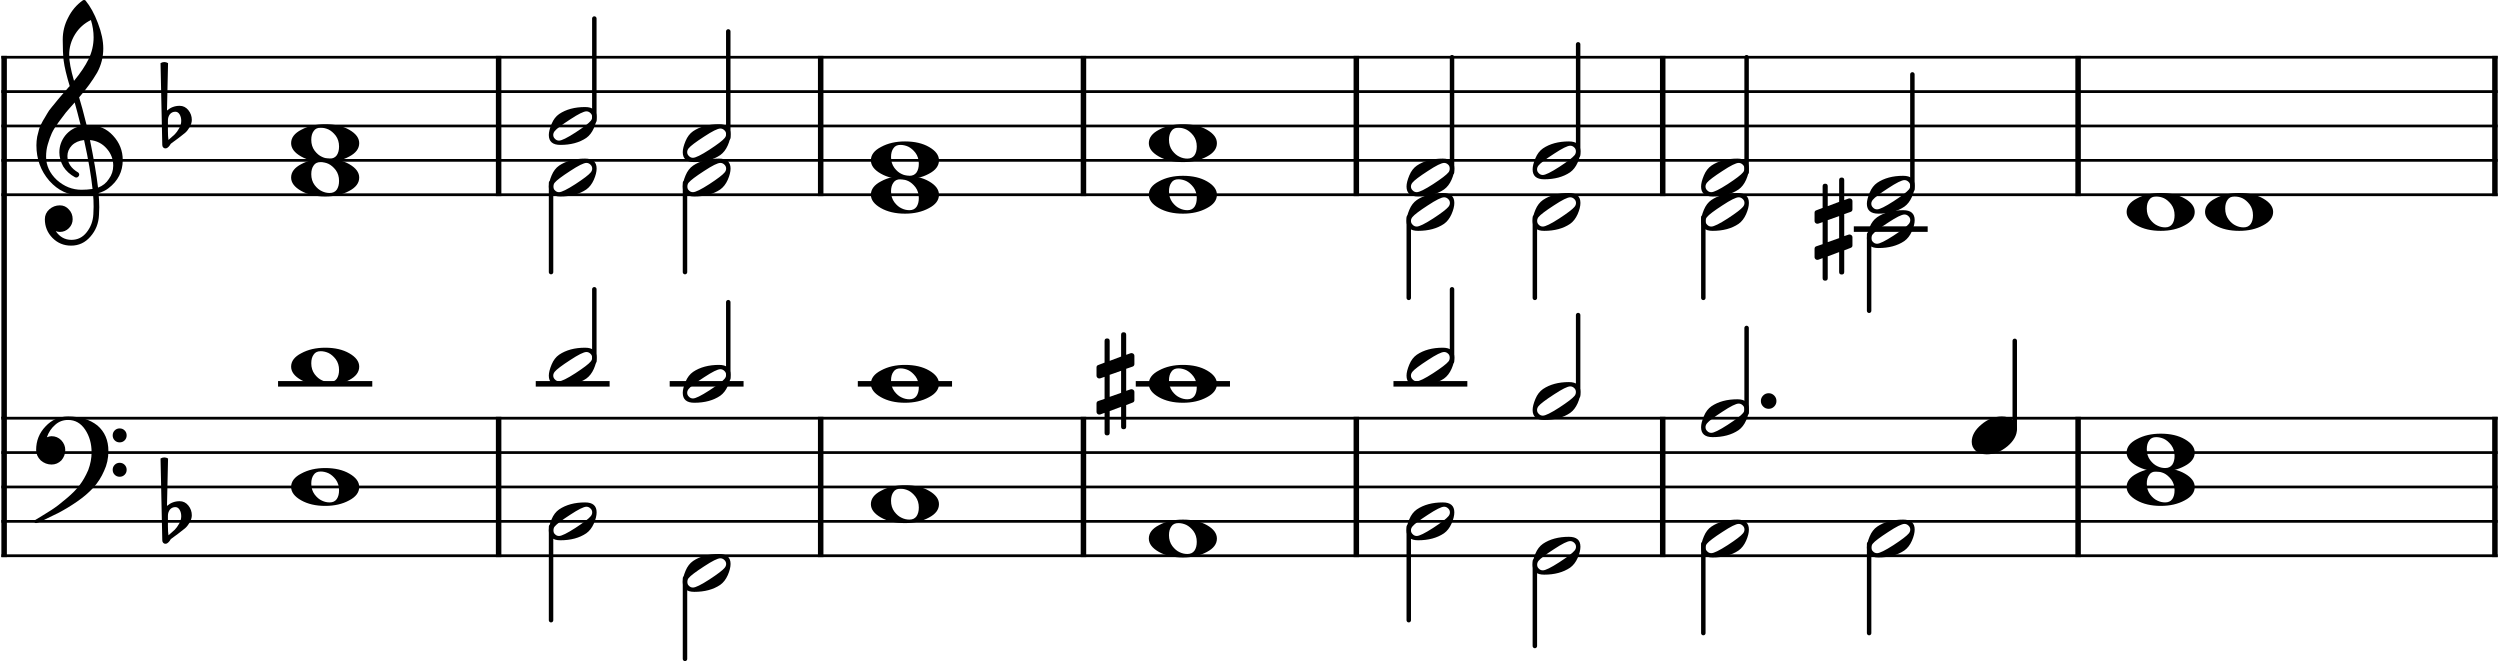 <?xml version="1.0" encoding="UTF-8" standalone="no"?>
<!DOCTYPE svg PUBLIC "-//W3C//DTD SVG 1.1//EN" "http://www.w3.org/Graphics/SVG/1.1/DTD/svg11.dtd">
<svg width="100%" height="100%" viewBox="0 0 1818 481" version="1.1" xmlns="http://www.w3.org/2000/svg" xmlns:xlink="http://www.w3.org/1999/xlink" xml:space="preserve" xmlns:serif="http://www.serif.com/" style="fill-rule:evenodd;clip-rule:evenodd;stroke-linejoin:bevel;">
    <g transform="matrix(1,0,0,1,-140.732,-275.139)">
        <path d="M141.732,316.743L1957.04,316.743" style="fill:none;fill-rule:nonzero;stroke:black;stroke-width:2px;"/>
    </g>
    <g transform="matrix(1,0,0,1,-140.732,-275.139)">
        <path d="M141.732,341.745L1957.04,341.745" style="fill:none;fill-rule:nonzero;stroke:black;stroke-width:2px;"/>
    </g>
    <g transform="matrix(1,0,0,1,-140.732,-275.139)">
        <path d="M141.732,366.746L1957.04,366.746" style="fill:none;fill-rule:nonzero;stroke:black;stroke-width:2px;"/>
    </g>
    <g transform="matrix(1,0,0,1,-140.732,-275.139)">
        <path d="M141.732,391.748L1957.04,391.748" style="fill:none;fill-rule:nonzero;stroke:black;stroke-width:2px;"/>
    </g>
    <g transform="matrix(1,0,0,1,-140.732,-275.139)">
        <path d="M141.732,416.75L1957.04,416.75" style="fill:none;fill-rule:nonzero;stroke:black;stroke-width:2px;"/>
    </g>
    <g transform="matrix(1,0,0,1,-140.732,-275.139)">
        <path d="M141.732,579.26L1957.04,579.26" style="fill:none;fill-rule:nonzero;stroke:black;stroke-width:2px;"/>
    </g>
    <g transform="matrix(1,0,0,1,-140.732,-275.139)">
        <path d="M141.732,604.261L1957.04,604.261" style="fill:none;fill-rule:nonzero;stroke:black;stroke-width:2px;"/>
    </g>
    <g transform="matrix(1,0,0,1,-140.732,-275.139)">
        <path d="M141.732,629.263L1957.04,629.263" style="fill:none;fill-rule:nonzero;stroke:black;stroke-width:2px;"/>
    </g>
    <g transform="matrix(1,0,0,1,-140.732,-275.139)">
        <path d="M141.732,654.265L1957.04,654.265" style="fill:none;fill-rule:nonzero;stroke:black;stroke-width:2px;"/>
    </g>
    <g transform="matrix(1,0,0,1,-140.732,-275.139)">
        <path d="M141.732,679.266L1957.04,679.266" style="fill:none;fill-rule:nonzero;stroke:black;stroke-width:2px;"/>
    </g>
    <g transform="matrix(1,0,0,1,-140.732,-275.139)">
        <path d="M143.732,578.26L143.732,680.266" style="fill:none;fill-rule:nonzero;stroke:black;stroke-width:4px;"/>
    </g>
    <g transform="matrix(1,0,0,1,-140.732,-275.139)">
        <path d="M503.328,578.26L503.328,680.266" style="fill:none;fill-rule:nonzero;stroke:black;stroke-width:4px;"/>
    </g>
    <g transform="matrix(1,0,0,1,-140.732,-275.139)">
        <path d="M737.536,578.26L737.536,680.266" style="fill:none;fill-rule:nonzero;stroke:black;stroke-width:4px;"/>
    </g>
    <g transform="matrix(1,0,0,1,-140.732,-275.139)">
        <path d="M928.617,578.26L928.617,680.266" style="fill:none;fill-rule:nonzero;stroke:black;stroke-width:4px;"/>
    </g>
    <g transform="matrix(1,0,0,1,-140.732,-275.139)">
        <path d="M1127.05,578.26L1127.05,680.266" style="fill:none;fill-rule:nonzero;stroke:black;stroke-width:4px;"/>
    </g>
    <g transform="matrix(1,0,0,1,-140.732,-275.139)">
        <path d="M1349.86,578.26L1349.86,680.266" style="fill:none;fill-rule:nonzero;stroke:black;stroke-width:4px;"/>
    </g>
    <g transform="matrix(1,0,0,1,-140.732,-275.139)">
        <path d="M1651.92,578.26L1651.92,680.266" style="fill:none;fill-rule:nonzero;stroke:black;stroke-width:4px;"/>
    </g>
    <g transform="matrix(1,0,0,1,-140.732,-275.139)">
        <path d="M1955.04,578.26L1955.04,680.266" style="fill:none;fill-rule:nonzero;stroke:black;stroke-width:4px;"/>
    </g>
    <g transform="matrix(1,0,0,1,-140.732,-275.139)">
        <path d="M143.732,315.743L143.732,579.26" style="fill:none;fill-rule:nonzero;stroke:black;stroke-width:4px;"/>
    </g>
    <g transform="matrix(1,0,0,1,-140.732,-275.139)">
        <path d="M503.328,315.743L503.328,417.75" style="fill:none;fill-rule:nonzero;stroke:black;stroke-width:4px;"/>
    </g>
    <g transform="matrix(1,0,0,1,-140.732,-275.139)">
        <path d="M737.536,315.743L737.536,417.75" style="fill:none;fill-rule:nonzero;stroke:black;stroke-width:4px;"/>
    </g>
    <g transform="matrix(1,0,0,1,-140.732,-275.139)">
        <path d="M928.617,315.743L928.617,417.75" style="fill:none;fill-rule:nonzero;stroke:black;stroke-width:4px;"/>
    </g>
    <g transform="matrix(1,0,0,1,-140.732,-275.139)">
        <path d="M1127.05,315.743L1127.05,417.75" style="fill:none;fill-rule:nonzero;stroke:black;stroke-width:4px;"/>
    </g>
    <g transform="matrix(1,0,0,1,-140.732,-275.139)">
        <path d="M1349.86,315.743L1349.86,417.75" style="fill:none;fill-rule:nonzero;stroke:black;stroke-width:4px;"/>
    </g>
    <g transform="matrix(1,0,0,1,-140.732,-275.139)">
        <path d="M1651.92,315.743L1651.92,417.75" style="fill:none;fill-rule:nonzero;stroke:black;stroke-width:4px;"/>
    </g>
    <g transform="matrix(1,0,0,1,-140.732,-275.139)">
        <path d="M1955.04,315.743L1955.04,417.75" style="fill:none;fill-rule:nonzero;stroke:black;stroke-width:4px;"/>
    </g>
    <g transform="matrix(1,0,0,1,-140.732,-275.139)">
        <path d="M959.695,585.415C959.695,586.654 959.078,587.274 957.844,587.274C956.609,587.274 955.992,586.654 955.992,585.415L955.992,570.961L947.695,574.086L947.695,589.899C947.695,591.138 947.075,591.758 945.836,591.758C944.596,591.758 943.976,591.138 943.976,589.899L943.976,575.352L940.851,576.524C940.789,576.586 940.529,576.618 940.07,576.618C939.549,576.618 939.094,576.422 938.703,576.032C938.312,575.641 938.117,575.185 938.117,574.665L938.117,568.618C938.117,567.638 938.539,567.019 939.383,566.758L943.976,565.196L943.976,549.18L940.851,550.258C940.789,550.321 940.529,550.352 940.07,550.352C939.549,550.352 939.094,550.157 938.703,549.766C938.312,549.375 938.117,548.92 938.117,548.399L938.117,542.336C938.117,541.43 938.539,540.847 939.383,540.586L943.976,538.821L943.976,523.102C943.976,521.862 944.596,521.243 945.836,521.243C947.075,521.243 947.695,521.862 947.695,523.102L947.695,537.555L955.992,534.43L955.992,518.618C955.992,517.378 956.609,516.758 957.844,516.758C959.078,516.758 959.695,517.378 959.695,518.618L959.695,533.165L962.93,531.993C962.992,531.93 963.216,531.899 963.601,531.899C964.06,531.899 964.549,532.092 965.07,532.477C965.466,532.873 965.664,533.331 965.664,533.852L965.664,539.899C965.664,540.816 965.206,541.435 964.289,541.758L959.695,543.321L959.695,559.336L962.93,558.258C962.992,558.196 963.216,558.165 963.601,558.165C964.06,558.165 964.549,558.362 965.07,558.758C965.466,559.144 965.664,559.597 965.664,560.118L965.664,566.18C965.664,567.024 965.206,567.607 964.289,567.93L959.695,569.696L959.695,585.415M955.992,544.79L947.695,547.711L947.695,563.727L955.992,560.805L955.992,544.79" style="fill-rule:nonzero;"/>
    </g>
    <g transform="matrix(1,0,0,1,-140.732,-275.139)">
        <path d="M1481.86,472.907C1481.86,474.147 1481.24,474.767 1480.01,474.767C1478.77,474.767 1478.15,474.147 1478.15,472.907L1478.15,458.454L1469.86,461.579L1469.86,477.392C1469.86,478.631 1469.24,479.251 1468,479.251C1466.76,479.251 1466.14,478.631 1466.14,477.392L1466.14,462.845L1463.01,464.017C1462.95,464.079 1462.69,464.111 1462.23,464.111C1461.71,464.111 1461.26,463.915 1460.87,463.525C1460.47,463.134 1460.28,462.678 1460.28,462.157L1460.28,456.111C1460.28,455.131 1460.7,454.512 1461.54,454.251L1466.14,452.689L1466.14,436.673L1463.01,437.751C1462.95,437.814 1462.69,437.845 1462.23,437.845C1461.71,437.845 1461.26,437.65 1460.87,437.259C1460.47,436.868 1460.28,436.413 1460.28,435.892L1460.28,429.829C1460.28,428.923 1460.7,428.34 1461.54,428.079L1466.14,426.314L1466.14,410.595C1466.14,409.355 1466.76,408.736 1468,408.736C1469.24,408.736 1469.86,409.355 1469.86,410.595L1469.86,425.048L1478.15,421.923L1478.15,406.111C1478.15,404.871 1478.77,404.251 1480.01,404.251C1481.24,404.251 1481.86,404.871 1481.86,406.111L1481.86,420.657L1485.09,419.486C1485.15,419.423 1485.38,419.392 1485.76,419.392C1486.22,419.392 1486.71,419.585 1487.23,419.97C1487.63,420.366 1487.83,420.824 1487.83,421.345L1487.83,427.392C1487.83,428.308 1487.37,428.928 1486.45,429.251L1481.86,430.814L1481.86,446.829L1485.09,445.751C1485.15,445.689 1485.38,445.657 1485.76,445.657C1486.22,445.657 1486.71,445.855 1487.23,446.251C1487.63,446.637 1487.83,447.09 1487.83,447.611L1487.83,453.673C1487.83,454.517 1487.37,455.1 1486.45,455.423L1481.86,457.189L1481.86,472.907M1478.15,432.282L1469.86,435.204L1469.86,451.22L1478.15,448.298L1478.15,432.282" style="fill-rule:nonzero;"/>
    </g>
    <g transform="matrix(1,0,0,1,-140.732,-275.139)">
        <path d="M344.933,554.258L409.452,554.258" style="fill:none;fill-rule:nonzero;stroke:black;stroke-width:4px;stroke-linecap:square;"/>
    </g>
    <g transform="matrix(1,0,0,1,-140.732,-275.139)">
        <path d="M532.33,554.258L582.052,554.258" style="fill:none;fill-rule:nonzero;stroke:black;stroke-width:4px;stroke-linecap:square;"/>
    </g>
    <g transform="matrix(1,0,0,1,-140.732,-275.139)">
        <path d="M629.731,554.258L679.453,554.258" style="fill:none;fill-rule:nonzero;stroke:black;stroke-width:4px;stroke-linecap:square;"/>
    </g>
    <g transform="matrix(1,0,0,1,-140.732,-275.139)">
        <path d="M766.537,554.258L831.057,554.258" style="fill:none;fill-rule:nonzero;stroke:black;stroke-width:4px;stroke-linecap:square;"/>
    </g>
    <g transform="matrix(1,0,0,1,-140.732,-275.139)">
        <path d="M968.658,554.258L1033.18,554.258" style="fill:none;fill-rule:nonzero;stroke:black;stroke-width:4px;stroke-linecap:square;"/>
    </g>
    <g transform="matrix(1,0,0,1,-140.732,-275.139)">
        <path d="M1156.06,554.258L1205.78,554.258" style="fill:none;fill-rule:nonzero;stroke:black;stroke-width:4px;stroke-linecap:square;"/>
    </g>
    <g transform="matrix(1,0,0,1,-140.732,-275.139)">
        <path d="M1490.82,441.751L1540.54,441.751" style="fill:none;fill-rule:nonzero;stroke:black;stroke-width:4px;stroke-linecap:square;"/>
    </g>
    <g transform="matrix(1,0,0,1,-140.732,-275.139)">
        <path d="M541.455,658.185L541.455,726.144" style="fill:none;fill-rule:nonzero;stroke:black;stroke-width:3.25px;stroke-linecap:round;"/>
    </g>
    <g transform="matrix(1,0,0,1,-140.732,-275.139)">
        <path d="M638.857,695.687L638.857,754.271" style="fill:none;fill-rule:nonzero;stroke:black;stroke-width:3.25px;stroke-linecap:round;"/>
    </g>
    <g transform="matrix(1,0,0,1,-140.732,-275.139)">
        <path d="M1165.18,658.185L1165.18,726.144" style="fill:none;fill-rule:nonzero;stroke:black;stroke-width:3.25px;stroke-linecap:round;"/>
    </g>
    <g transform="matrix(1,0,0,1,-140.732,-275.139)">
        <path d="M1256.88,683.186L1256.88,744.895" style="fill:none;fill-rule:nonzero;stroke:black;stroke-width:3.25px;stroke-linecap:round;"/>
    </g>
    <g transform="matrix(1,0,0,1,-140.732,-275.139)">
        <path d="M1379.39,670.686L1379.39,735.52" style="fill:none;fill-rule:nonzero;stroke:black;stroke-width:3.25px;stroke-linecap:round;"/>
    </g>
    <g transform="matrix(1,0,0,1,-140.732,-275.139)">
        <path d="M1499.95,670.686L1499.95,735.52" style="fill:none;fill-rule:nonzero;stroke:black;stroke-width:3.25px;stroke-linecap:round;"/>
    </g>
    <g transform="matrix(1,0,0,1,-140.732,-275.139)">
        <path d="M572.926,537.917L572.926,485.504" style="fill:none;fill-rule:nonzero;stroke:black;stroke-width:3.25px;stroke-linecap:round;"/>
    </g>
    <g transform="matrix(1,0,0,1,-140.732,-275.139)">
        <path d="M670.327,550.418L670.327,494.88" style="fill:none;fill-rule:nonzero;stroke:black;stroke-width:3.25px;stroke-linecap:round;"/>
    </g>
    <g transform="matrix(1,0,0,1,-140.732,-275.139)">
        <path d="M1196.65,537.917L1196.65,485.504" style="fill:none;fill-rule:nonzero;stroke:black;stroke-width:3.25px;stroke-linecap:round;"/>
    </g>
    <g transform="matrix(1,0,0,1,-140.732,-275.139)">
        <path d="M1288.35,562.919L1288.35,504.255" style="fill:none;fill-rule:nonzero;stroke:black;stroke-width:3.25px;stroke-linecap:round;"/>
    </g>
    <g transform="matrix(1,0,0,1,-140.732,-275.139)">
        <path d="M1410.86,575.42L1410.86,513.631" style="fill:none;fill-rule:nonzero;stroke:black;stroke-width:3.25px;stroke-linecap:round;"/>
    </g>
    <g transform="matrix(1,0,0,1,-140.732,-275.139)">
        <path d="M1605.86,587.065L1605.86,523.006" style="fill:none;fill-rule:nonzero;stroke:black;stroke-width:3.25px;stroke-linecap:round;"/>
    </g>
    <g transform="matrix(1,0,0,1,-140.732,-275.139)">
        <path d="M541.455,408.169L541.455,473.003" style="fill:none;fill-rule:nonzero;stroke:black;stroke-width:3.25px;stroke-linecap:round;"/>
    </g>
    <g transform="matrix(1,0,0,1,-140.732,-275.139)">
        <path d="M638.857,408.169L638.857,473.003" style="fill:none;fill-rule:nonzero;stroke:black;stroke-width:3.25px;stroke-linecap:round;"/>
    </g>
    <g transform="matrix(1,0,0,1,-140.732,-275.139)">
        <path d="M1165.18,433.171L1165.18,491.754" style="fill:none;fill-rule:nonzero;stroke:black;stroke-width:3.25px;stroke-linecap:round;"/>
    </g>
    <g transform="matrix(1,0,0,1,-140.732,-275.139)">
        <path d="M1256.88,433.171L1256.88,491.754" style="fill:none;fill-rule:nonzero;stroke:black;stroke-width:3.25px;stroke-linecap:round;"/>
    </g>
    <g transform="matrix(1,0,0,1,-140.732,-275.139)">
        <path d="M1379.39,433.171L1379.39,491.754" style="fill:none;fill-rule:nonzero;stroke:black;stroke-width:3.25px;stroke-linecap:round;"/>
    </g>
    <g transform="matrix(1,0,0,1,-140.732,-275.139)">
        <path d="M1499.95,445.671L1499.95,501.13" style="fill:none;fill-rule:nonzero;stroke:black;stroke-width:3.25px;stroke-linecap:round;"/>
    </g>
    <g transform="matrix(1,0,0,1,-140.732,-275.139)">
        <path d="M572.926,362.906L572.926,288.617" style="fill:none;fill-rule:nonzero;stroke:black;stroke-width:3.25px;stroke-linecap:round;"/>
    </g>
    <g transform="matrix(1,0,0,1,-140.732,-275.139)">
        <path d="M670.327,375.407L670.327,297.992" style="fill:none;fill-rule:nonzero;stroke:black;stroke-width:3.25px;stroke-linecap:round;"/>
    </g>
    <g transform="matrix(1,0,0,1,-140.732,-275.139)">
        <path d="M1196.65,400.409L1196.65,316.743" style="fill:none;fill-rule:nonzero;stroke:black;stroke-width:3.25px;stroke-linecap:round;"/>
    </g>
    <g transform="matrix(1,0,0,1,-140.732,-275.139)">
        <path d="M1288.35,387.908L1288.35,307.368" style="fill:none;fill-rule:nonzero;stroke:black;stroke-width:3.25px;stroke-linecap:round;"/>
    </g>
    <g transform="matrix(1,0,0,1,-140.732,-275.139)">
        <path d="M1410.86,400.409L1410.86,316.743" style="fill:none;fill-rule:nonzero;stroke:black;stroke-width:3.25px;stroke-linecap:round;"/>
    </g>
    <g transform="matrix(1,0,0,1,-140.732,-275.139)">
        <path d="M1531.42,412.909L1531.42,329.244" style="fill:none;fill-rule:nonzero;stroke:black;stroke-width:3.25px;stroke-linecap:round;"/>
    </g>
    <g transform="matrix(1,0,0,1,-140.732,-275.139)">
        <path d="M373.917,618.029C371.574,618.029 369.881,618.841 368.839,620.466C367.673,622.029 367.089,624.148 367.089,626.825C367.089,629.888 367.902,632.523 369.527,634.732C371.152,636.878 372.943,638.378 374.902,639.232C376.652,640.075 378.506,640.497 380.464,640.497C382.746,640.497 384.47,639.685 385.636,638.06C386.74,636.424 387.292,634.305 387.292,631.7C387.292,628.638 386.48,626.003 384.855,623.794C383.23,621.711 381.475,620.211 379.589,619.294C377.693,618.45 375.803,618.029 373.917,618.029M377.246,615.497C384.277,615.497 390.136,616.862 394.824,619.591C399.574,622.331 401.949,625.555 401.949,629.263C401.949,633.232 399.506,636.487 394.621,639.029C389.735,641.695 383.943,643.029 377.246,643.029C370.339,643.029 364.48,641.664 359.667,638.935C354.845,636.195 352.433,632.971 352.433,629.263C352.433,625.294 354.907,622.039 359.855,619.497C364.74,616.831 370.537,615.497 377.246,615.497" style="fill-rule:nonzero;"/>
    </g>
    <g transform="matrix(1,0,0,1,-140.732,-275.139)">
        <path d="M571.377,647.718C571.377,646.614 570.955,645.671 570.111,644.89C569.257,644.046 568.278,643.624 567.174,643.624C565.226,643.624 561.288,645.577 555.361,649.483C549.236,653.452 545.492,656.285 544.127,657.983C543.408,658.89 543.049,659.832 543.049,660.811C543.049,661.916 543.476,662.858 544.33,663.64C545.111,664.483 546.085,664.905 547.252,664.905C549.137,664.905 553.111,662.952 559.174,659.046C565.163,655.14 568.872,652.306 570.299,650.546C571.018,649.702 571.377,648.759 571.377,647.718M566.205,640.499C571.799,640.499 574.596,642.905 574.596,647.718C574.596,650.061 573.913,652.796 572.549,655.921C571.184,658.983 569.361,661.327 567.08,662.952C562.07,666.337 555.788,668.03 548.236,668.03C542.632,668.03 539.83,665.624 539.83,660.811C539.83,658.666 540.512,655.962 541.877,652.702C543.179,649.577 545.002,647.202 547.346,645.577C552.367,642.192 558.653,640.499 566.205,640.499" style="fill-rule:nonzero;"/>
    </g>
    <g transform="matrix(1,0,0,1,-140.732,-275.139)">
        <path d="M668.778,685.22C668.778,684.116 668.357,683.173 667.513,682.392C666.659,681.548 665.68,681.126 664.575,681.126C662.627,681.126 658.69,683.079 652.763,686.986C646.638,690.954 642.893,693.788 641.528,695.486C640.81,696.392 640.45,697.335 640.45,698.314C640.45,699.418 640.877,700.361 641.732,701.142C642.513,701.986 643.487,702.408 644.653,702.408C646.539,702.408 650.513,700.454 656.575,696.548C662.565,692.642 666.273,689.809 667.7,688.048C668.419,687.204 668.778,686.262 668.778,685.22M663.607,678.001C669.2,678.001 671.997,680.408 671.997,685.22C671.997,687.564 671.315,690.298 669.95,693.423C668.586,696.486 666.763,698.829 664.482,700.454C659.471,703.84 653.19,705.533 645.638,705.533C640.034,705.533 637.232,703.126 637.232,698.314C637.232,696.168 637.914,693.465 639.278,690.204C640.581,687.079 642.403,684.704 644.747,683.079C649.768,679.694 656.055,678.001 663.607,678.001" style="fill-rule:nonzero;"/>
    </g>
    <g transform="matrix(1,0,0,1,-140.732,-275.139)">
        <path d="M795.522,630.529C793.179,630.529 791.486,631.342 790.444,632.967C789.278,634.529 788.694,636.649 788.694,639.326C788.694,642.389 789.507,645.024 791.132,647.233C792.757,649.378 794.548,650.878 796.507,651.733C798.257,652.576 800.111,652.998 802.069,652.998C804.35,652.998 806.074,652.186 807.241,650.561C808.345,648.925 808.897,646.805 808.897,644.201C808.897,641.139 808.085,638.503 806.46,636.295C804.835,634.212 803.08,632.712 801.194,631.795C799.298,630.951 797.408,630.529 795.522,630.529M798.85,627.998C805.882,627.998 811.741,629.363 816.429,632.092C821.179,634.831 823.554,638.055 823.554,641.764C823.554,645.733 821.111,648.988 816.225,651.529C811.34,654.196 805.548,655.529 798.85,655.529C791.944,655.529 786.085,654.165 781.272,651.436C776.449,648.696 774.038,645.472 774.038,641.764C774.038,637.795 776.512,634.54 781.46,631.998C786.345,629.331 792.142,627.998 798.85,627.998" style="fill-rule:nonzero;"/>
    </g>
    <g transform="matrix(1,0,0,1,-140.732,-275.139)">
        <path d="M997.643,655.531C995.299,655.531 993.606,656.343 992.565,657.968C991.398,659.531 990.815,661.651 990.815,664.328C990.815,667.39 991.627,670.026 993.252,672.234C994.877,674.38 996.669,675.88 998.627,676.734C1000.38,677.578 1002.23,678 1004.19,678C1006.47,678 1008.2,677.187 1009.36,675.562C1010.47,673.927 1011.02,671.807 1011.02,669.203C1011.02,666.14 1010.21,663.505 1008.58,661.297C1006.96,659.213 1005.2,657.713 1003.31,656.797C1001.42,655.953 999.528,655.531 997.643,655.531M1000.97,653C1008,653 1013.86,654.364 1018.55,657.093C1023.3,659.833 1025.67,663.057 1025.67,666.765C1025.67,670.734 1023.23,673.989 1018.35,676.531C1013.46,679.198 1007.67,680.531 1000.97,680.531C994.065,680.531 988.205,679.166 983.393,676.437C978.57,673.698 976.159,670.474 976.159,666.765C976.159,662.797 978.633,659.541 983.58,657C988.466,654.333 994.263,653 1000.97,653" style="fill-rule:nonzero;"/>
    </g>
    <g transform="matrix(1,0,0,1,-140.732,-275.139)">
        <path d="M1195.1,647.718C1195.1,646.614 1194.68,645.671 1193.84,644.89C1192.98,644.046 1192,643.624 1190.9,643.624C1188.95,643.624 1185.01,645.577 1179.09,649.483C1172.96,653.452 1169.22,656.285 1167.85,657.983C1167.13,658.89 1166.77,659.832 1166.77,660.811C1166.77,661.916 1167.2,662.858 1168.06,663.64C1168.84,664.483 1169.81,664.905 1170.98,664.905C1172.86,664.905 1176.84,662.952 1182.9,659.046C1188.89,655.14 1192.6,652.306 1194.02,650.546C1194.74,649.702 1195.1,648.759 1195.1,647.718M1189.93,640.499C1195.52,640.499 1198.32,642.905 1198.32,647.718C1198.32,650.061 1197.64,652.796 1196.27,655.921C1194.91,658.983 1193.09,661.327 1190.81,662.952C1185.8,666.337 1179.51,668.03 1171.96,668.03C1166.36,668.03 1163.56,665.624 1163.56,660.811C1163.56,658.666 1164.24,655.962 1165.6,652.702C1166.9,649.577 1168.73,647.202 1171.07,645.577C1176.09,642.192 1182.38,640.499 1189.93,640.499" style="fill-rule:nonzero;"/>
    </g>
    <g transform="matrix(1,0,0,1,-140.732,-275.139)">
        <path d="M1286.8,672.719C1286.8,671.615 1286.38,670.672 1285.54,669.891C1284.68,669.047 1283.7,668.626 1282.6,668.626C1280.65,668.626 1276.72,670.579 1270.79,674.485C1264.66,678.454 1260.92,681.287 1259.55,682.985C1258.83,683.891 1258.48,684.834 1258.48,685.813C1258.48,686.917 1258.9,687.86 1259.76,688.641C1260.54,689.485 1261.51,689.907 1262.68,689.907C1264.56,689.907 1268.54,687.954 1274.6,684.047C1280.59,680.141 1284.3,677.308 1285.73,675.547C1286.44,674.704 1286.8,673.761 1286.8,672.719M1281.63,665.501C1287.23,665.501 1290.02,667.907 1290.02,672.719C1290.02,675.063 1289.34,677.797 1287.98,680.922C1286.61,683.985 1284.79,686.329 1282.51,687.954C1277.5,691.339 1271.22,693.032 1263.66,693.032C1258.06,693.032 1255.26,690.626 1255.26,685.813C1255.26,683.667 1255.94,680.964 1257.3,677.704C1258.61,674.579 1260.43,672.204 1262.77,670.579C1267.79,667.193 1274.08,665.501 1281.63,665.501" style="fill-rule:nonzero;"/>
    </g>
    <g transform="matrix(1,0,0,1,-140.732,-275.139)">
        <path d="M1409.31,660.218C1409.31,659.114 1408.89,658.172 1408.05,657.39C1407.19,656.547 1406.21,656.125 1405.11,656.125C1403.16,656.125 1399.22,658.078 1393.3,661.984C1387.17,665.953 1383.43,668.786 1382.06,670.484C1381.34,671.39 1380.98,672.333 1380.98,673.312C1380.98,674.416 1381.41,675.359 1382.26,676.14C1383.05,676.984 1384.02,677.406 1385.19,677.406C1387.07,677.406 1391.05,675.453 1397.11,671.547C1403.1,667.64 1406.81,664.807 1408.23,663.047C1408.95,662.203 1409.31,661.26 1409.31,660.218M1404.14,653C1409.73,653 1412.53,655.406 1412.53,660.218C1412.53,662.562 1411.85,665.297 1410.48,668.422C1409.12,671.484 1407.3,673.828 1405.01,675.453C1400,678.838 1393.72,680.531 1386.17,680.531C1380.57,680.531 1377.76,678.125 1377.76,673.312C1377.76,671.166 1378.45,668.463 1379.81,665.203C1381.11,662.078 1382.94,659.703 1385.28,658.078C1390.3,654.692 1396.59,653 1404.14,653" style="fill-rule:nonzero;"/>
    </g>
    <g transform="matrix(1,0,0,1,-140.732,-275.139)">
        <path d="M1529.87,660.218C1529.87,659.114 1529.45,658.172 1528.6,657.39C1527.75,656.547 1526.77,656.125 1525.66,656.125C1523.72,656.125 1519.78,658.078 1513.85,661.984C1507.73,665.953 1503.98,668.786 1502.62,670.484C1501.9,671.39 1501.54,672.333 1501.54,673.312C1501.54,674.416 1501.97,675.359 1502.82,676.14C1503.6,676.984 1504.58,677.406 1505.74,677.406C1507.63,677.406 1511.6,675.453 1517.66,671.547C1523.65,667.64 1527.36,664.807 1528.79,663.047C1529.51,662.203 1529.87,661.26 1529.87,660.218M1524.7,653C1530.29,653 1533.09,655.406 1533.09,660.218C1533.09,662.562 1532.4,665.297 1531.04,668.422C1529.67,671.484 1527.85,673.828 1525.57,675.453C1520.56,678.838 1514.28,680.531 1506.73,680.531C1501.12,680.531 1498.32,678.125 1498.32,673.312C1498.32,671.166 1499,668.463 1500.37,665.203C1501.67,662.078 1503.49,659.703 1505.84,658.078C1510.86,654.692 1517.14,653 1524.7,653" style="fill-rule:nonzero;"/>
    </g>
    <g transform="matrix(1,0,0,1,-140.732,-275.139)">
        <path d="M1708.71,618.029C1706.36,618.029 1704.67,618.841 1703.63,620.466C1702.46,622.029 1701.88,624.148 1701.88,626.825C1701.88,629.888 1702.69,632.523 1704.32,634.732C1705.94,636.878 1707.73,638.378 1709.69,639.232C1711.44,640.075 1713.29,640.497 1715.25,640.497C1717.53,640.497 1719.26,639.685 1720.42,638.06C1721.53,636.424 1722.08,634.305 1722.08,631.7C1722.08,628.638 1721.27,626.003 1719.64,623.794C1718.02,621.711 1716.26,620.211 1714.38,619.294C1712.48,618.45 1710.59,618.029 1708.71,618.029M1712.03,615.497C1719.07,615.497 1724.92,616.862 1729.61,619.591C1734.36,622.331 1736.74,625.555 1736.74,629.263C1736.74,633.232 1734.29,636.487 1729.41,639.029C1724.52,641.695 1718.73,643.029 1712.03,643.029C1705.13,643.029 1699.27,641.664 1694.46,638.935C1689.63,636.195 1687.22,632.971 1687.22,629.263C1687.22,625.294 1689.7,622.039 1694.64,619.497C1699.53,616.831 1705.33,615.497 1712.03,615.497" style="fill-rule:nonzero;"/>
    </g>
    <g transform="matrix(1,0,0,1,-140.732,-275.139)">
        <path d="M373.917,530.523C371.574,530.523 369.881,531.336 368.839,532.961C367.673,534.523 367.089,536.643 367.089,539.32C367.089,542.382 367.902,545.018 369.527,547.226C371.152,549.372 372.943,550.872 374.902,551.726C376.652,552.57 378.506,552.992 380.464,552.992C382.746,552.992 384.47,552.179 385.636,550.554C386.74,548.919 387.292,546.799 387.292,544.195C387.292,541.132 386.48,538.497 384.855,536.289C383.23,534.205 381.475,532.705 379.589,531.789C377.693,530.945 375.803,530.523 373.917,530.523M377.246,527.992C384.277,527.992 390.136,529.356 394.824,532.086C399.574,534.825 401.949,538.049 401.949,541.757C401.949,545.726 399.506,548.981 394.621,551.523C389.735,554.19 383.943,555.523 377.246,555.523C370.339,555.523 364.48,554.159 359.667,551.429C354.845,548.69 352.433,545.466 352.433,541.757C352.433,537.789 354.907,534.534 359.855,531.992C364.74,529.325 370.537,527.992 377.246,527.992" style="fill-rule:nonzero;"/>
    </g>
    <g transform="matrix(1,0,0,1,-140.732,-275.139)">
        <path d="M571.377,535.211C571.377,534.106 570.955,533.164 570.111,532.382C569.257,531.539 568.278,531.117 567.174,531.117C565.226,531.117 561.288,533.07 555.361,536.976C549.236,540.945 545.492,543.778 544.127,545.476C543.408,546.382 543.049,547.325 543.049,548.304C543.049,549.409 543.476,550.351 544.33,551.132C545.111,551.976 546.085,552.398 547.252,552.398C549.137,552.398 553.111,550.445 559.174,546.539C565.163,542.632 568.872,539.799 570.299,538.039C571.018,537.195 571.377,536.252 571.377,535.211M566.205,527.992C571.799,527.992 574.596,530.398 574.596,535.211C574.596,537.554 573.913,540.289 572.549,543.414C571.184,546.476 569.361,548.82 567.08,550.445C562.07,553.83 555.788,555.523 548.236,555.523C542.632,555.523 539.83,553.117 539.83,548.304C539.83,546.159 540.512,543.455 541.877,540.195C543.179,537.07 545.002,534.695 547.346,533.07C552.367,529.685 558.653,527.992 566.205,527.992" style="fill-rule:nonzero;"/>
    </g>
    <g transform="matrix(1,0,0,1,-140.732,-275.139)">
        <path d="M668.778,547.711C668.778,546.607 668.357,545.665 667.513,544.883C666.659,544.04 665.68,543.618 664.575,543.618C662.627,543.618 658.69,545.571 652.763,549.477C646.638,553.446 642.893,556.279 641.528,557.977C640.81,558.883 640.45,559.826 640.45,560.805C640.45,561.909 640.877,562.852 641.732,563.633C642.513,564.477 643.487,564.899 644.653,564.899C646.539,564.899 650.513,562.946 656.575,559.04C662.565,555.133 666.273,552.3 667.7,550.54C668.419,549.696 668.778,548.753 668.778,547.711M663.607,540.493C669.2,540.493 671.997,542.899 671.997,547.711C671.997,550.055 671.315,552.79 669.95,555.915C668.586,558.977 666.763,561.321 664.482,562.946C659.471,566.331 653.19,568.024 645.638,568.024C640.034,568.024 637.232,565.618 637.232,560.805C637.232,558.659 637.914,555.956 639.278,552.696C640.581,549.571 642.403,547.196 644.747,545.571C649.768,542.185 656.055,540.493 663.607,540.493" style="fill-rule:nonzero;"/>
    </g>
    <g transform="matrix(1,0,0,1,-140.732,-275.139)">
        <path d="M795.522,543.024C793.179,543.024 791.486,543.836 790.444,545.461C789.278,547.024 788.694,549.144 788.694,551.821C788.694,554.883 789.507,557.519 791.132,559.727C792.757,561.873 794.548,563.373 796.507,564.227C798.257,565.071 800.111,565.493 802.069,565.493C804.35,565.493 806.074,564.68 807.241,563.055C808.345,561.42 808.897,559.3 808.897,556.696C808.897,553.633 808.085,550.998 806.46,548.79C804.835,546.706 803.08,545.206 801.194,544.29C799.298,543.446 797.408,543.024 795.522,543.024M798.85,540.493C805.882,540.493 811.741,541.857 816.429,544.586C821.179,547.326 823.554,550.55 823.554,554.258C823.554,558.227 821.111,561.482 816.225,564.024C811.34,566.691 805.548,568.024 798.85,568.024C791.944,568.024 786.085,566.659 781.272,563.93C776.449,561.191 774.038,557.967 774.038,554.258C774.038,550.29 776.512,547.034 781.46,544.493C786.345,541.826 792.142,540.493 798.85,540.493" style="fill-rule:nonzero;"/>
    </g>
    <g transform="matrix(1,0,0,1,-140.732,-275.139)">
        <path d="M997.643,543.024C995.299,543.024 993.606,543.836 992.565,545.461C991.398,547.024 990.815,549.144 990.815,551.821C990.815,554.883 991.627,557.519 993.252,559.727C994.877,561.873 996.669,563.373 998.627,564.227C1000.38,565.071 1002.23,565.493 1004.19,565.493C1006.47,565.493 1008.2,564.68 1009.36,563.055C1010.47,561.42 1011.02,559.3 1011.02,556.696C1011.02,553.633 1010.21,550.998 1008.58,548.79C1006.96,546.706 1005.2,545.206 1003.31,544.29C1001.42,543.446 999.528,543.024 997.643,543.024M1000.97,540.493C1008,540.493 1013.86,541.857 1018.55,544.586C1023.3,547.326 1025.67,550.55 1025.67,554.258C1025.67,558.227 1023.23,561.482 1018.35,564.024C1013.46,566.691 1007.67,568.024 1000.97,568.024C994.065,568.024 988.205,566.659 983.393,563.93C978.57,561.191 976.159,557.967 976.159,554.258C976.159,550.29 978.633,547.034 983.58,544.493C988.466,541.826 994.263,540.493 1000.97,540.493" style="fill-rule:nonzero;"/>
    </g>
    <g transform="matrix(1,0,0,1,-140.732,-275.139)">
        <path d="M1195.1,535.211C1195.1,534.106 1194.68,533.164 1193.84,532.382C1192.98,531.539 1192,531.117 1190.9,531.117C1188.95,531.117 1185.01,533.07 1179.09,536.976C1172.96,540.945 1169.22,543.778 1167.85,545.476C1167.13,546.382 1166.77,547.325 1166.77,548.304C1166.77,549.409 1167.2,550.351 1168.06,551.132C1168.84,551.976 1169.81,552.398 1170.98,552.398C1172.86,552.398 1176.84,550.445 1182.9,546.539C1188.89,542.632 1192.6,539.799 1194.02,538.039C1194.74,537.195 1195.1,536.252 1195.1,535.211M1189.93,527.992C1195.52,527.992 1198.32,530.398 1198.32,535.211C1198.32,537.554 1197.64,540.289 1196.27,543.414C1194.91,546.476 1193.09,548.82 1190.81,550.445C1185.8,553.83 1179.51,555.523 1171.96,555.523C1166.36,555.523 1163.56,553.117 1163.56,548.304C1163.56,546.159 1164.24,543.455 1165.6,540.195C1166.9,537.07 1168.73,534.695 1171.07,533.07C1176.09,529.685 1182.38,527.992 1189.93,527.992" style="fill-rule:nonzero;"/>
    </g>
    <g transform="matrix(1,0,0,1,-140.732,-275.139)">
        <path d="M1286.8,560.212C1286.8,559.108 1286.38,558.165 1285.54,557.384C1284.68,556.54 1283.7,556.118 1282.6,556.118C1280.65,556.118 1276.72,558.072 1270.79,561.978C1264.66,565.947 1260.92,568.78 1259.55,570.478C1258.83,571.384 1258.48,572.327 1258.48,573.306C1258.48,574.41 1258.9,575.353 1259.76,576.134C1260.54,576.978 1261.51,577.4 1262.68,577.4C1264.56,577.4 1268.54,575.447 1274.6,571.54C1280.59,567.634 1284.3,564.801 1285.73,563.04C1286.44,562.197 1286.8,561.254 1286.8,560.212M1281.63,552.993C1287.23,552.993 1290.02,555.4 1290.02,560.212C1290.02,562.556 1289.34,565.29 1287.98,568.415C1286.61,571.478 1284.79,573.822 1282.51,575.447C1277.5,578.832 1271.22,580.525 1263.66,580.525C1258.06,580.525 1255.26,578.118 1255.26,573.306C1255.26,571.16 1255.94,568.457 1257.3,565.197C1258.61,562.072 1260.43,559.697 1262.77,558.072C1267.79,554.686 1274.08,552.993 1281.63,552.993" style="fill-rule:nonzero;"/>
    </g>
    <g transform="matrix(1,0,0,1,-140.732,-275.139)">
        <path d="M1409.31,572.713C1409.31,571.609 1408.89,570.666 1408.05,569.885C1407.19,569.041 1406.21,568.619 1405.11,568.619C1403.16,568.619 1399.22,570.572 1393.3,574.479C1387.17,578.447 1383.43,581.281 1382.06,582.979C1381.34,583.885 1380.98,584.828 1380.98,585.807C1380.98,586.911 1381.41,587.854 1382.26,588.635C1383.05,589.479 1384.02,589.9 1385.19,589.9C1387.07,589.9 1391.05,587.947 1397.11,584.041C1403.1,580.135 1406.81,577.302 1408.23,575.541C1408.95,574.697 1409.31,573.755 1409.31,572.713M1404.14,565.494C1409.73,565.494 1412.53,567.9 1412.53,572.713C1412.53,575.057 1411.85,577.791 1410.48,580.916C1409.12,583.979 1407.3,586.322 1405.01,587.947C1400,591.333 1393.72,593.025 1386.17,593.025C1380.57,593.025 1377.76,590.619 1377.76,585.807C1377.76,583.661 1378.45,580.958 1379.81,577.697C1381.11,574.572 1382.94,572.197 1385.28,570.572C1390.3,567.187 1396.59,565.494 1404.14,565.494" style="fill-rule:nonzero;"/>
    </g>
    <g transform="matrix(1,0,0,1,-140.732,-275.139)">
        <path d="M1596.54,577.995C1599.66,577.995 1602.31,578.808 1604.46,580.433C1606.47,582.193 1607.48,584.406 1607.48,587.073C1607.48,591.563 1605.17,595.761 1600.56,599.667C1595.87,603.573 1590.85,605.526 1585.51,605.526C1582.38,605.526 1579.75,604.714 1577.6,603.089C1575.58,601.328 1574.57,599.115 1574.57,596.448C1574.57,591.959 1576.91,587.761 1581.6,583.854C1586.16,579.948 1591.14,577.995 1596.54,577.995" style="fill-rule:nonzero;"/>
    </g>
    <g transform="matrix(1,0,0,1,-140.732,-275.139)">
        <path d="M1708.71,593.027C1706.36,593.027 1704.67,593.84 1703.63,595.465C1702.46,597.027 1701.88,599.147 1701.88,601.824C1701.88,604.886 1702.69,607.522 1704.32,609.73C1705.94,611.876 1707.73,613.376 1709.69,614.23C1711.44,615.074 1713.29,615.496 1715.25,615.496C1717.53,615.496 1719.26,614.683 1720.42,613.058C1721.53,611.423 1722.08,609.303 1722.08,606.699C1722.08,603.636 1721.27,601.001 1719.64,598.793C1718.02,596.709 1716.26,595.209 1714.38,594.293C1712.48,593.449 1710.59,593.027 1708.71,593.027M1712.03,590.496C1719.07,590.496 1724.92,591.86 1729.61,594.59C1734.36,597.329 1736.74,600.553 1736.74,604.261C1736.74,608.23 1734.29,611.485 1729.41,614.027C1724.52,616.694 1718.73,618.027 1712.03,618.027C1705.13,618.027 1699.27,616.662 1694.46,613.933C1689.63,611.194 1687.22,607.97 1687.22,604.261C1687.22,600.293 1689.7,597.037 1694.64,594.496C1699.53,591.829 1705.33,590.496 1712.03,590.496" style="fill-rule:nonzero;"/>
    </g>
    <g transform="matrix(1,0,0,1,-140.732,-275.139)">
        <path d="M373.917,393.014C371.574,393.014 369.881,393.827 368.839,395.452C367.673,397.014 367.089,399.134 367.089,401.811C367.089,404.874 367.902,407.509 369.527,409.718C371.152,411.863 372.943,413.363 374.902,414.218C376.652,415.061 378.506,415.483 380.464,415.483C382.746,415.483 384.47,414.671 385.636,413.046C386.74,411.41 387.292,409.29 387.292,406.686C387.292,403.624 386.48,400.988 384.855,398.78C383.23,396.697 381.475,395.197 379.589,394.28C377.693,393.436 375.803,393.014 373.917,393.014M377.246,390.483C384.277,390.483 390.136,391.848 394.824,394.577C399.574,397.317 401.949,400.54 401.949,404.249C401.949,408.218 399.506,411.473 394.621,414.014C389.735,416.681 383.943,418.014 377.246,418.014C370.339,418.014 364.48,416.65 359.667,413.921C354.845,411.181 352.433,407.957 352.433,404.249C352.433,400.28 354.907,397.025 359.855,394.483C364.74,391.817 370.537,390.483 377.246,390.483" style="fill-rule:nonzero;"/>
    </g>
    <g transform="matrix(1,0,0,1,-140.732,-275.139)">
        <path d="M571.377,397.702C571.377,396.598 570.955,395.655 570.111,394.874C569.257,394.03 568.278,393.608 567.174,393.608C565.226,393.608 561.288,395.561 555.361,399.468C549.236,403.436 545.492,406.27 544.127,407.968C543.408,408.874 543.049,409.817 543.049,410.796C543.049,411.9 543.476,412.843 544.33,413.624C545.111,414.468 546.085,414.889 547.252,414.889C549.137,414.889 553.111,412.936 559.174,409.03C565.163,405.124 568.872,402.29 570.299,400.53C571.018,399.686 571.377,398.744 571.377,397.702M566.205,390.483C571.799,390.483 574.596,392.889 574.596,397.702C574.596,400.046 573.913,402.78 572.549,405.905C571.184,408.968 569.361,411.311 567.08,412.936C562.07,416.322 555.788,418.014 548.236,418.014C542.632,418.014 539.83,415.608 539.83,410.796C539.83,408.65 540.512,405.947 541.877,402.686C543.179,399.561 545.002,397.186 547.346,395.561C552.367,392.176 558.653,390.483 566.205,390.483" style="fill-rule:nonzero;"/>
    </g>
    <g transform="matrix(1,0,0,1,-140.732,-275.139)">
        <path d="M668.778,397.702C668.778,396.598 668.357,395.655 667.513,394.874C666.659,394.03 665.68,393.608 664.575,393.608C662.627,393.608 658.69,395.561 652.763,399.468C646.638,403.436 642.893,406.27 641.528,407.968C640.81,408.874 640.45,409.817 640.45,410.796C640.45,411.9 640.877,412.843 641.732,413.624C642.513,414.468 643.487,414.889 644.653,414.889C646.539,414.889 650.513,412.936 656.575,409.03C662.565,405.124 666.273,402.29 667.7,400.53C668.419,399.686 668.778,398.744 668.778,397.702M663.607,390.483C669.2,390.483 671.997,392.889 671.997,397.702C671.997,400.046 671.315,402.78 669.95,405.905C668.586,408.968 666.763,411.311 664.482,412.936C659.471,416.322 653.19,418.014 645.638,418.014C640.034,418.014 637.232,415.608 637.232,410.796C637.232,408.65 637.914,405.947 639.278,402.686C640.581,399.561 642.403,397.186 644.747,395.561C649.768,392.176 656.055,390.483 663.607,390.483" style="fill-rule:nonzero;"/>
    </g>
    <g transform="matrix(1,0,0,1,-140.732,-275.139)">
        <path d="M795.522,405.515C793.179,405.515 791.486,406.328 790.444,407.953C789.278,409.515 788.694,411.635 788.694,414.312C788.694,417.375 789.507,420.01 791.132,422.218C792.757,424.364 794.548,425.864 796.507,426.718C798.257,427.562 800.111,427.984 802.069,427.984C804.35,427.984 806.074,427.171 807.241,425.546C808.345,423.911 808.897,421.791 808.897,419.187C808.897,416.125 808.085,413.489 806.46,411.281C804.835,409.198 803.08,407.698 801.194,406.781C799.298,405.937 797.408,405.515 795.522,405.515M798.85,402.984C805.882,402.984 811.741,404.349 816.429,407.078C821.179,409.817 823.554,413.041 823.554,416.75C823.554,420.718 821.111,423.974 816.225,426.515C811.34,429.182 805.548,430.515 798.85,430.515C791.944,430.515 786.085,429.151 781.272,426.421C776.449,423.682 774.038,420.458 774.038,416.75C774.038,412.781 776.512,409.526 781.46,406.984C786.345,404.317 792.142,402.984 798.85,402.984" style="fill-rule:nonzero;"/>
    </g>
    <g transform="matrix(1,0,0,1,-140.732,-275.139)">
        <path d="M997.643,405.515C995.299,405.515 993.606,406.328 992.565,407.953C991.398,409.515 990.815,411.635 990.815,414.312C990.815,417.375 991.627,420.01 993.252,422.218C994.877,424.364 996.669,425.864 998.627,426.718C1000.38,427.562 1002.23,427.984 1004.19,427.984C1006.47,427.984 1008.2,427.171 1009.36,425.546C1010.47,423.911 1011.02,421.791 1011.02,419.187C1011.02,416.125 1010.21,413.489 1008.58,411.281C1006.96,409.198 1005.2,407.698 1003.31,406.781C1001.42,405.937 999.528,405.515 997.643,405.515M1000.97,402.984C1008,402.984 1013.86,404.349 1018.55,407.078C1023.3,409.817 1025.67,413.041 1025.67,416.75C1025.67,420.718 1023.23,423.974 1018.35,426.515C1013.46,429.182 1007.67,430.515 1000.97,430.515C994.065,430.515 988.205,429.151 983.393,426.421C978.57,423.682 976.159,420.458 976.159,416.75C976.159,412.781 978.633,409.526 983.58,406.984C988.466,404.317 994.263,402.984 1000.97,402.984" style="fill-rule:nonzero;"/>
    </g>
    <g transform="matrix(1,0,0,1,-140.732,-275.139)">
        <path d="M1195.1,422.704C1195.1,421.599 1194.68,420.657 1193.84,419.875C1192.98,419.032 1192,418.61 1190.9,418.61C1188.95,418.61 1185.01,420.563 1179.09,424.469C1172.96,428.438 1169.22,431.271 1167.85,432.969C1167.13,433.875 1166.77,434.818 1166.77,435.797C1166.77,436.901 1167.2,437.844 1168.06,438.625C1168.84,439.469 1169.81,439.891 1170.98,439.891C1172.86,439.891 1176.84,437.938 1182.9,434.032C1188.89,430.125 1192.6,427.292 1194.02,425.532C1194.74,424.688 1195.1,423.745 1195.1,422.704M1189.93,415.485C1195.52,415.485 1198.32,417.891 1198.32,422.704C1198.32,425.047 1197.64,427.782 1196.27,430.907C1194.91,433.969 1193.09,436.313 1190.81,437.938C1185.8,441.323 1179.51,443.016 1171.96,443.016C1166.36,443.016 1163.56,440.61 1163.56,435.797C1163.56,433.651 1164.24,430.948 1165.6,427.688C1166.9,424.563 1168.73,422.188 1171.07,420.563C1176.09,417.177 1182.38,415.485 1189.93,415.485" style="fill-rule:nonzero;"/>
    </g>
    <g transform="matrix(1,0,0,1,-140.732,-275.139)">
        <path d="M1286.8,422.704C1286.8,421.599 1286.38,420.657 1285.54,419.875C1284.68,419.032 1283.7,418.61 1282.6,418.61C1280.65,418.61 1276.72,420.563 1270.79,424.469C1264.66,428.438 1260.92,431.271 1259.55,432.969C1258.83,433.875 1258.48,434.818 1258.48,435.797C1258.48,436.901 1258.9,437.844 1259.76,438.625C1260.54,439.469 1261.51,439.891 1262.68,439.891C1264.56,439.891 1268.54,437.938 1274.6,434.032C1280.59,430.125 1284.3,427.292 1285.73,425.532C1286.44,424.688 1286.8,423.745 1286.8,422.704M1281.63,415.485C1287.23,415.485 1290.02,417.891 1290.02,422.704C1290.02,425.047 1289.34,427.782 1287.98,430.907C1286.61,433.969 1284.79,436.313 1282.51,437.938C1277.5,441.323 1271.22,443.016 1263.66,443.016C1258.06,443.016 1255.26,440.61 1255.26,435.797C1255.26,433.651 1255.94,430.948 1257.3,427.688C1258.61,424.563 1260.43,422.188 1262.77,420.563C1267.79,417.177 1274.08,415.485 1281.63,415.485" style="fill-rule:nonzero;"/>
    </g>
    <g transform="matrix(1,0,0,1,-140.732,-275.139)">
        <path d="M1409.31,422.704C1409.31,421.599 1408.89,420.657 1408.05,419.875C1407.19,419.032 1406.21,418.61 1405.11,418.61C1403.16,418.61 1399.22,420.563 1393.3,424.469C1387.17,428.438 1383.43,431.271 1382.06,432.969C1381.34,433.875 1380.98,434.818 1380.98,435.797C1380.98,436.901 1381.41,437.844 1382.26,438.625C1383.05,439.469 1384.02,439.891 1385.19,439.891C1387.07,439.891 1391.05,437.938 1397.11,434.032C1403.1,430.125 1406.81,427.292 1408.23,425.532C1408.95,424.688 1409.31,423.745 1409.31,422.704M1404.14,415.485C1409.73,415.485 1412.53,417.891 1412.53,422.704C1412.53,425.047 1411.85,427.782 1410.48,430.907C1409.12,433.969 1407.3,436.313 1405.01,437.938C1400,441.323 1393.72,443.016 1386.17,443.016C1380.57,443.016 1377.76,440.61 1377.76,435.797C1377.76,433.651 1378.45,430.948 1379.81,427.688C1381.11,424.563 1382.94,422.188 1385.28,420.563C1390.3,417.177 1396.59,415.485 1404.14,415.485" style="fill-rule:nonzero;"/>
    </g>
    <g transform="matrix(1,0,0,1,-140.732,-275.139)">
        <path d="M1529.87,435.204C1529.87,434.1 1529.45,433.157 1528.6,432.376C1527.75,431.532 1526.77,431.111 1525.66,431.111C1523.72,431.111 1519.78,433.064 1513.85,436.97C1507.73,440.939 1503.98,443.772 1502.62,445.47C1501.9,446.376 1501.54,447.319 1501.54,448.298C1501.54,449.402 1501.97,450.345 1502.82,451.126C1503.6,451.97 1504.58,452.392 1505.74,452.392C1507.63,452.392 1511.6,450.439 1517.66,446.532C1523.65,442.626 1527.36,439.793 1528.79,438.032C1529.51,437.189 1529.87,436.246 1529.87,435.204M1524.7,427.986C1530.29,427.986 1533.09,430.392 1533.09,435.204C1533.09,437.548 1532.4,440.282 1531.04,443.407C1529.67,446.47 1527.85,448.814 1525.57,450.439C1520.56,453.824 1514.28,455.517 1506.73,455.517C1501.12,455.517 1498.32,453.111 1498.32,448.298C1498.32,446.152 1499,443.449 1500.37,440.189C1501.67,437.064 1503.49,434.689 1505.84,433.064C1510.86,429.678 1517.14,427.986 1524.7,427.986" style="fill-rule:nonzero;"/>
    </g>
    <g transform="matrix(1,0,0,1,-140.732,-275.139)">
        <path d="M1765.73,418.016C1763.38,418.016 1761.69,418.829 1760.65,420.454C1759.48,422.016 1758.9,424.136 1758.9,426.813C1758.9,429.875 1759.71,432.511 1761.33,434.719C1762.96,436.865 1764.75,438.365 1766.71,439.219C1768.46,440.063 1770.31,440.485 1772.27,440.485C1774.55,440.485 1776.28,439.672 1777.44,438.047C1778.55,436.412 1779.1,434.292 1779.1,431.688C1779.1,428.625 1778.29,425.99 1776.66,423.782C1775.04,421.698 1773.28,420.198 1771.4,419.282C1769.5,418.438 1767.61,418.016 1765.73,418.016M1769.05,415.485C1776.08,415.485 1781.94,416.849 1786.63,419.579C1791.38,422.318 1793.76,425.542 1793.76,429.25C1793.76,433.219 1791.31,436.474 1786.43,439.016C1781.54,441.683 1775.75,443.016 1769.05,443.016C1762.15,443.016 1756.29,441.651 1751.48,438.922C1746.65,436.183 1744.24,432.959 1744.24,429.25C1744.24,425.282 1746.71,422.026 1751.66,419.485C1756.55,416.818 1762.34,415.485 1769.05,415.485" style="fill-rule:nonzero;"/>
    </g>
    <g transform="matrix(1,0,0,1,-140.732,-275.139)">
        <path d="M373.917,368.013C371.574,368.013 369.881,368.825 368.839,370.45C367.673,372.013 367.089,374.133 367.089,376.81C367.089,379.872 367.902,382.508 369.527,384.716C371.152,386.862 372.943,388.362 374.902,389.216C376.652,390.06 378.506,390.482 380.464,390.482C382.746,390.482 384.47,389.669 385.636,388.044C386.74,386.409 387.292,384.289 387.292,381.685C387.292,378.622 386.48,375.987 384.855,373.778C383.23,371.695 381.475,370.195 379.589,369.278C377.693,368.435 375.803,368.013 373.917,368.013M377.246,365.482C384.277,365.482 390.136,366.846 394.824,369.575C399.574,372.315 401.949,375.539 401.949,379.247C401.949,383.216 399.506,386.471 394.621,389.013C389.735,391.68 383.943,393.013 377.246,393.013C370.339,393.013 364.48,391.648 359.667,388.919C354.845,386.18 352.433,382.956 352.433,379.247C352.433,375.278 354.907,372.023 359.855,369.482C364.74,366.815 370.537,365.482 377.246,365.482" style="fill-rule:nonzero;"/>
    </g>
    <g transform="matrix(1,0,0,1,-140.732,-275.139)">
        <path d="M571.377,360.2C571.377,359.095 570.955,358.153 570.111,357.371C569.257,356.528 568.278,356.106 567.174,356.106C565.226,356.106 561.288,358.059 555.361,361.965C549.236,365.934 545.492,368.767 544.127,370.465C543.408,371.371 543.049,372.314 543.049,373.293C543.049,374.397 543.476,375.34 544.33,376.121C545.111,376.965 546.085,377.387 547.252,377.387C549.137,377.387 553.111,375.434 559.174,371.528C565.163,367.621 568.872,364.788 570.299,363.028C571.018,362.184 571.377,361.241 571.377,360.2M566.205,352.981C571.799,352.981 574.596,355.387 574.596,360.2C574.596,362.543 573.913,365.278 572.549,368.403C571.184,371.465 569.361,373.809 567.08,375.434C562.07,378.819 555.788,380.512 548.236,380.512C542.632,380.512 539.83,378.106 539.83,373.293C539.83,371.147 540.512,368.444 541.877,365.184C543.179,362.059 545.002,359.684 547.346,358.059C552.367,354.674 558.653,352.981 566.205,352.981" style="fill-rule:nonzero;"/>
    </g>
    <g transform="matrix(1,0,0,1,-140.732,-275.139)">
        <path d="M668.778,372.7C668.778,371.596 668.357,370.653 667.513,369.872C666.659,369.028 665.68,368.607 664.575,368.607C662.627,368.607 658.69,370.56 652.763,374.466C646.638,378.435 642.893,381.268 641.528,382.966C640.81,383.872 640.45,384.815 640.45,385.794C640.45,386.898 640.877,387.841 641.732,388.622C642.513,389.466 643.487,389.888 644.653,389.888C646.539,389.888 650.513,387.935 656.575,384.028C662.565,380.122 666.273,377.289 667.7,375.528C668.419,374.685 668.778,373.742 668.778,372.7M663.607,365.482C669.2,365.482 671.997,367.888 671.997,372.7C671.997,375.044 671.315,377.778 669.95,380.903C668.586,383.966 666.763,386.31 664.482,387.935C659.471,391.32 653.19,393.013 645.638,393.013C640.034,393.013 637.232,390.607 637.232,385.794C637.232,383.648 637.914,380.945 639.278,377.685C640.581,374.56 642.403,372.185 644.747,370.56C649.768,367.174 656.055,365.482 663.607,365.482" style="fill-rule:nonzero;"/>
    </g>
    <g transform="matrix(1,0,0,1,-140.732,-275.139)">
        <path d="M795.522,380.514C793.179,380.514 791.486,381.326 790.444,382.951C789.278,384.514 788.694,386.633 788.694,389.311C788.694,392.373 789.507,395.008 791.132,397.217C792.757,399.363 794.548,400.863 796.507,401.717C798.257,402.561 800.111,402.982 802.069,402.982C804.35,402.982 806.074,402.17 807.241,400.545C808.345,398.909 808.897,396.79 808.897,394.186C808.897,391.123 808.085,388.488 806.46,386.279C804.835,384.196 803.08,382.696 801.194,381.779C799.298,380.936 797.408,380.514 795.522,380.514M798.85,377.982C805.882,377.982 811.741,379.347 816.429,382.076C821.179,384.816 823.554,388.04 823.554,391.748C823.554,395.717 821.111,398.972 816.225,401.514C811.34,404.18 805.548,405.514 798.85,405.514C791.944,405.514 786.085,404.149 781.272,401.42C776.449,398.68 774.038,395.456 774.038,391.748C774.038,387.779 776.512,384.524 781.46,381.982C786.345,379.316 792.142,377.982 798.85,377.982" style="fill-rule:nonzero;"/>
    </g>
    <g transform="matrix(1,0,0,1,-140.732,-275.139)">
        <path d="M997.643,368.013C995.299,368.013 993.606,368.825 992.565,370.45C991.398,372.013 990.815,374.133 990.815,376.81C990.815,379.872 991.627,382.508 993.252,384.716C994.877,386.862 996.669,388.362 998.627,389.216C1000.38,390.06 1002.23,390.482 1004.19,390.482C1006.47,390.482 1008.2,389.669 1009.36,388.044C1010.47,386.409 1011.02,384.289 1011.02,381.685C1011.02,378.622 1010.21,375.987 1008.58,373.778C1006.96,371.695 1005.2,370.195 1003.31,369.278C1001.42,368.435 999.528,368.013 997.643,368.013M1000.97,365.482C1008,365.482 1013.86,366.846 1018.55,369.575C1023.3,372.315 1025.67,375.539 1025.67,379.247C1025.67,383.216 1023.23,386.471 1018.35,389.013C1013.46,391.68 1007.67,393.013 1000.97,393.013C994.065,393.013 988.205,391.648 983.393,388.919C978.57,386.18 976.159,382.956 976.159,379.247C976.159,375.278 978.633,372.023 983.58,369.482C988.466,366.815 994.263,365.482 1000.97,365.482" style="fill-rule:nonzero;"/>
    </g>
    <g transform="matrix(1,0,0,1,-140.732,-275.139)">
        <path d="M1195.1,397.702C1195.1,396.598 1194.68,395.655 1193.84,394.874C1192.98,394.03 1192,393.608 1190.9,393.608C1188.95,393.608 1185.01,395.561 1179.09,399.468C1172.96,403.436 1169.22,406.27 1167.85,407.968C1167.13,408.874 1166.77,409.817 1166.77,410.796C1166.77,411.9 1167.2,412.843 1168.06,413.624C1168.84,414.468 1169.81,414.889 1170.98,414.889C1172.86,414.889 1176.84,412.936 1182.9,409.03C1188.89,405.124 1192.6,402.29 1194.02,400.53C1194.74,399.686 1195.1,398.744 1195.1,397.702M1189.93,390.483C1195.52,390.483 1198.32,392.889 1198.32,397.702C1198.32,400.046 1197.64,402.78 1196.27,405.905C1194.91,408.968 1193.09,411.311 1190.81,412.936C1185.8,416.322 1179.51,418.014 1171.96,418.014C1166.36,418.014 1163.56,415.608 1163.56,410.796C1163.56,408.65 1164.24,405.947 1165.6,402.686C1166.9,399.561 1168.73,397.186 1171.07,395.561C1176.09,392.176 1182.38,390.483 1189.93,390.483" style="fill-rule:nonzero;"/>
    </g>
    <g transform="matrix(1,0,0,1,-140.732,-275.139)">
        <path d="M1286.8,385.201C1286.8,384.097 1286.38,383.154 1285.54,382.373C1284.68,381.529 1283.7,381.107 1282.6,381.107C1280.65,381.107 1276.72,383.061 1270.79,386.967C1264.66,390.936 1260.92,393.769 1259.55,395.467C1258.83,396.373 1258.48,397.316 1258.48,398.295C1258.48,399.399 1258.9,400.342 1259.76,401.123C1260.54,401.967 1261.51,402.389 1262.68,402.389C1264.56,402.389 1268.54,400.436 1274.6,396.529C1280.59,392.623 1284.3,389.79 1285.73,388.029C1286.44,387.186 1286.8,386.243 1286.8,385.201M1281.63,377.982C1287.23,377.982 1290.02,380.389 1290.02,385.201C1290.02,387.545 1289.34,390.279 1287.98,393.404C1286.61,396.467 1284.79,398.811 1282.51,400.436C1277.5,403.821 1271.22,405.514 1263.66,405.514C1258.06,405.514 1255.26,403.107 1255.26,398.295C1255.26,396.149 1255.94,393.446 1257.3,390.186C1258.61,387.061 1260.43,384.686 1262.77,383.061C1267.79,379.675 1274.08,377.982 1281.63,377.982" style="fill-rule:nonzero;"/>
    </g>
    <g transform="matrix(1,0,0,1,-140.732,-275.139)">
        <path d="M1409.31,397.702C1409.31,396.598 1408.89,395.655 1408.05,394.874C1407.19,394.03 1406.21,393.608 1405.11,393.608C1403.16,393.608 1399.22,395.561 1393.3,399.468C1387.17,403.436 1383.43,406.27 1382.06,407.968C1381.34,408.874 1380.98,409.817 1380.98,410.796C1380.98,411.9 1381.41,412.843 1382.26,413.624C1383.05,414.468 1384.02,414.889 1385.19,414.889C1387.07,414.889 1391.05,412.936 1397.11,409.03C1403.1,405.124 1406.81,402.29 1408.23,400.53C1408.95,399.686 1409.31,398.744 1409.31,397.702M1404.14,390.483C1409.73,390.483 1412.53,392.889 1412.53,397.702C1412.53,400.046 1411.85,402.78 1410.48,405.905C1409.12,408.968 1407.3,411.311 1405.01,412.936C1400,416.322 1393.72,418.014 1386.17,418.014C1380.57,418.014 1377.76,415.608 1377.76,410.796C1377.76,408.65 1378.45,405.947 1379.81,402.686C1381.11,399.561 1382.94,397.186 1385.28,395.561C1390.3,392.176 1396.59,390.483 1404.14,390.483" style="fill-rule:nonzero;"/>
    </g>
    <g transform="matrix(1,0,0,1,-140.732,-275.139)">
        <path d="M1529.87,410.203C1529.87,409.099 1529.45,408.156 1528.6,407.375C1527.75,406.531 1526.77,406.109 1525.66,406.109C1523.72,406.109 1519.78,408.062 1513.85,411.968C1507.73,415.937 1503.98,418.77 1502.62,420.468C1501.9,421.375 1501.54,422.317 1501.54,423.296C1501.54,424.401 1501.97,425.343 1502.82,426.125C1503.6,426.968 1504.58,427.39 1505.74,427.39C1507.63,427.39 1511.6,425.437 1517.66,421.531C1523.65,417.625 1527.36,414.791 1528.79,413.031C1529.51,412.187 1529.87,411.244 1529.87,410.203M1524.7,402.984C1530.29,402.984 1533.09,405.39 1533.09,410.203C1533.09,412.546 1532.4,415.281 1531.04,418.406C1529.67,421.468 1527.85,423.812 1525.57,425.437C1520.56,428.823 1514.28,430.515 1506.73,430.515C1501.12,430.515 1498.32,428.109 1498.32,423.296C1498.32,421.151 1499,418.448 1500.37,415.187C1501.67,412.062 1503.49,409.687 1505.84,408.062C1510.86,404.677 1517.14,402.984 1524.7,402.984" style="fill-rule:nonzero;"/>
    </g>
    <g transform="matrix(1,0,0,1,-140.732,-275.139)">
        <path d="M1708.71,418.016C1706.36,418.016 1704.67,418.829 1703.63,420.454C1702.46,422.016 1701.88,424.136 1701.88,426.813C1701.88,429.875 1702.69,432.511 1704.32,434.719C1705.94,436.865 1707.73,438.365 1709.69,439.219C1711.44,440.063 1713.29,440.485 1715.25,440.485C1717.53,440.485 1719.26,439.672 1720.42,438.047C1721.53,436.412 1722.08,434.292 1722.08,431.688C1722.08,428.625 1721.27,425.99 1719.64,423.782C1718.02,421.698 1716.26,420.198 1714.38,419.282C1712.48,418.438 1710.59,418.016 1708.71,418.016M1712.03,415.485C1719.07,415.485 1724.92,416.849 1729.61,419.579C1734.36,422.318 1736.74,425.542 1736.74,429.25C1736.74,433.219 1734.29,436.474 1729.41,439.016C1724.52,441.683 1718.73,443.016 1712.03,443.016C1705.13,443.016 1699.27,441.651 1694.46,438.922C1689.63,436.183 1687.22,432.959 1687.22,429.25C1687.22,425.282 1689.7,422.026 1694.64,419.485C1699.53,416.818 1705.33,415.485 1712.03,415.485" style="fill-rule:nonzero;"/>
    </g>
    <g transform="matrix(1,0,0,1,-140.732,-275.139)">
        <path d="M224.14,595.371C223.166,594.392 222.679,593.186 222.679,591.754C222.679,590.321 223.166,589.118 224.14,588.144C225.114,587.17 226.317,586.683 227.75,586.683C229.182,586.683 230.388,587.17 231.367,588.144C232.346,589.118 232.835,590.321 232.835,591.754C232.835,593.186 232.346,594.392 231.367,595.371C230.388,596.35 229.182,596.84 227.75,596.84C226.317,596.84 225.114,596.35 224.14,595.371M224.14,620.379C223.166,619.405 222.679,618.202 222.679,616.769C222.679,615.337 223.166,614.131 224.14,613.152C225.114,612.173 226.317,611.683 227.75,611.683C229.182,611.683 230.388,612.173 231.367,613.152C232.346,614.131 232.835,615.337 232.835,616.769C232.835,618.202 232.346,619.405 231.367,620.379C230.388,621.353 229.182,621.84 227.75,621.84C226.317,621.84 225.114,621.353 224.14,620.379M190.257,577.996C198.914,577.996 206.007,580.173 211.539,584.527C216.882,589.09 219.554,595.277 219.554,603.09C219.554,608.36 218.513,613.178 216.429,617.543C214.471,622.105 211.898,626.142 208.71,629.652C205.45,633.235 201.513,636.621 196.898,639.808C192.398,642.933 187.773,645.735 183.023,648.215C173.325,653.09 167.986,655.527 167.007,655.527C166.164,655.527 165.742,655.105 165.742,654.261C165.742,653.939 165.872,653.647 166.132,653.386C169.455,651.428 173.523,648.923 178.335,645.871C181.46,643.85 185.106,641.048 189.273,637.465C193.315,634.079 196.44,630.892 198.648,627.902C200.929,624.965 203.013,621.319 204.898,616.965C206.523,612.6 207.335,608.298 207.335,604.058C207.335,597.746 205.773,592.246 202.648,587.558C199.523,582.871 195.393,580.527 190.257,580.527C186.611,580.527 183.486,581.699 180.882,584.043C178.08,586.449 176.059,589.475 174.82,593.121C176.059,592.6 177.2,592.34 178.242,592.34C180.971,592.34 183.315,593.319 185.273,595.277C187.221,597.36 188.195,599.735 188.195,602.402C188.195,605.204 187.252,607.715 185.367,609.933C183.346,611.944 180.971,612.949 178.242,612.949C175.315,612.949 172.679,611.944 170.335,609.933C168.117,607.715 167.007,605.204 167.007,602.402C167.007,595.694 169.289,589.965 173.851,585.215C178.341,580.402 183.809,577.996 190.257,577.996" style="fill-rule:nonzero;"/>
    </g>
    <g transform="matrix(1,0,0,1,-140.732,-275.139)">
        <path d="M203.726,366.154L204.32,366.154C204.58,366.092 204.804,366.061 204.992,366.061C212.283,366.061 218.273,368.633 222.96,373.779C227.648,378.852 229.992,384.774 229.992,391.545C229.992,399.951 226.513,406.79 219.554,412.061C217.731,413.498 215.351,414.67 212.414,415.576C212.747,419.805 212.914,423.222 212.914,425.826C212.914,426.347 212.846,428.238 212.71,431.498C212.45,437.55 210.367,442.79 206.46,447.217C202.69,451.581 198.002,453.764 192.398,453.764C187.127,453.764 182.638,451.909 178.929,448.201C175.21,444.42 173.351,439.863 173.351,434.529C173.351,431.727 174.429,429.347 176.585,427.389C178.794,425.441 181.361,424.467 184.289,424.467C186.893,424.467 189.075,425.477 190.835,427.498C192.658,429.383 193.57,431.727 193.57,434.529C193.57,437.061 192.658,439.238 190.835,441.061C189.013,442.883 186.83,443.795 184.289,443.795C183.247,443.795 182.242,443.602 181.273,443.217C184.138,447.446 187.945,449.561 192.695,449.561C197.184,449.561 200.861,447.738 203.726,444.092C206.726,440.321 208.356,435.925 208.617,430.904C208.742,427.779 208.804,425.993 208.804,425.545C208.804,421.899 208.674,418.904 208.414,416.561C205.164,417.081 202.268,417.342 199.726,417.342C190.674,417.342 182.96,413.758 176.585,406.592C170.335,399.363 167.21,390.769 167.21,380.811C167.21,378.727 167.403,376.613 167.789,374.467C168.184,372.706 168.674,370.784 169.257,368.701C169.58,367.524 170.46,365.633 171.898,363.029C172.419,362.248 173.005,361.271 173.656,360.1C174.307,358.928 174.763,358.149 175.023,357.764C175.669,356.462 176.934,354.701 178.82,352.482C179.341,351.899 179.88,351.251 180.437,350.537C180.994,349.824 181.468,349.238 181.859,348.779C182.25,348.321 182.541,347.962 182.734,347.701C182.927,347.441 184.393,345.717 187.132,342.529C187.778,341.873 188.411,341.173 189.031,340.428C189.651,339.683 190.156,339.097 190.546,338.67C190.937,338.243 191.231,337.936 191.429,337.748C189.085,329.998 187.617,323.811 187.023,319.186C186.575,315.477 186.351,310.399 186.351,303.951C186.351,298.284 187.653,292.977 190.257,288.029C192.789,282.894 196.335,278.696 200.898,275.436C201.158,275.238 201.481,275.139 201.867,275.139C202.325,275.139 202.653,275.238 202.851,275.436C206.361,279.665 209.388,285.165 211.929,291.936C214.533,298.706 215.835,304.863 215.835,310.404C215.835,316.654 214.341,322.514 211.351,327.982C207.966,333.774 203.601,339.764 198.257,345.951C199.622,350.243 201.445,356.977 203.726,366.154M212.023,411.576C215.408,410.337 218.049,408.222 219.945,405.232C222.028,402.368 223.07,399.144 223.07,395.561C223.07,390.936 221.507,386.831 218.382,383.248C215.184,379.54 211.111,377.456 206.164,376.998C208.966,390.738 210.919,402.264 212.023,411.576M174.242,389.014C174.242,395.462 176.846,401.128 182.054,406.014C187.388,410.764 193.377,413.139 200.023,413.139C202.752,413.139 205.419,412.941 208.023,412.545C206.981,402.649 204.929,390.8 201.867,376.998C198.158,377.394 195.2,378.696 192.992,380.904C190.835,383.186 189.757,385.758 189.757,388.623C189.757,393.571 192.398,397.576 197.679,400.639C198.127,401.097 198.351,401.587 198.351,402.107C198.351,402.628 198.127,403.113 197.679,403.561C197.283,404.019 196.794,404.248 196.21,404.248C196.148,404.248 195.856,404.186 195.335,404.061C191.617,402.04 188.752,399.436 186.742,396.248C184.846,392.852 183.898,389.43 183.898,385.982C183.898,381.493 185.299,377.425 188.101,373.779C191.028,370.133 194.835,367.79 199.523,366.748C197.7,359.456 196.205,353.758 195.039,349.654C193.997,350.831 192.744,352.248 191.281,353.904C189.817,355.561 188.955,356.555 188.695,356.889C186.351,359.941 184.559,362.316 183.32,364.014C181.101,367.076 179.471,369.712 178.429,371.92C177.325,374.399 176.351,377.102 175.507,380.029C174.664,382.831 174.242,385.826 174.242,389.014M206.851,289.701C201.966,292.107 198.127,295.555 195.335,300.045C192.471,304.67 191.039,309.649 191.039,314.982C191.039,319.67 192.21,325.988 194.554,333.936C199.242,328.269 202.757,323.029 205.101,318.217C207.57,313.133 208.804,307.826 208.804,302.295C208.804,298.128 208.153,293.93 206.851,289.701" style="fill-rule:nonzero;"/>
    </g>
    <g transform="matrix(1,0,0,1,-140.732,-275.139)">
        <path d="M262.849,650.155L262.849,657.874C262.849,660.614 262.979,662.796 263.24,664.421C265.385,662.598 266.917,661.233 267.833,660.327C268.875,659.285 269.917,657.851 270.958,656.022C272,654.194 272.521,652.369 272.521,650.546C272.521,648.723 272.13,647.16 271.349,645.858C270.568,644.556 269.526,643.905 268.224,643.905C266.661,643.905 265.359,644.494 264.318,645.671C263.339,646.973 262.849,648.468 262.849,650.155M258.74,668.03L257.474,608.561C258.391,608.041 259.305,607.78 260.216,607.78C261.128,607.78 262.036,608.041 262.943,608.561L262.161,643.03C264.828,640.749 267.891,639.608 271.349,639.608C273.88,639.608 275.992,640.65 277.685,642.733C279.378,644.817 280.224,647.197 280.224,649.874C280.224,651.561 279.672,653.353 278.568,655.249C277.526,656.999 276.422,658.364 275.255,659.343C274.599,659.864 272.938,661.166 270.271,663.249C269.49,663.832 268.563,664.515 267.49,665.296C266.417,666.077 265.75,666.567 265.49,666.765C265.031,667.025 264.604,667.546 264.208,668.327C263.76,668.983 263.24,669.535 262.646,669.983C262.198,670.379 261.648,670.577 260.997,670.577C260.346,670.577 259.823,670.348 259.427,669.89C258.969,669.431 258.74,668.811 258.74,668.03" style="fill-rule:nonzero;"/>
    </g>
    <g transform="matrix(1,0,0,1,-140.732,-275.139)">
        <path d="M262.849,362.637L262.849,370.356C262.849,373.095 262.979,375.278 263.24,376.903C265.385,375.08 266.917,373.715 267.833,372.809C268.875,371.767 269.917,370.332 270.958,368.504C272,366.676 272.521,364.851 272.521,363.028C272.521,361.205 272.13,359.642 271.349,358.34C270.568,357.038 269.526,356.387 268.224,356.387C266.661,356.387 265.359,356.976 264.318,358.153C263.339,359.455 262.849,360.95 262.849,362.637M258.74,380.512L257.474,321.043C258.391,320.522 259.305,320.262 260.216,320.262C261.128,320.262 262.036,320.522 262.943,321.043L262.161,355.512C264.828,353.231 267.891,352.09 271.349,352.09C273.88,352.09 275.992,353.132 277.685,355.215C279.378,357.299 280.224,359.679 280.224,362.356C280.224,364.043 279.672,365.835 278.568,367.731C277.526,369.481 276.422,370.845 275.255,371.825C274.599,372.345 272.938,373.647 270.271,375.731C269.49,376.314 268.563,376.996 267.49,377.778C266.417,378.559 265.75,379.049 265.49,379.246C265.031,379.507 264.604,380.028 264.208,380.809C263.76,381.465 263.24,382.017 262.646,382.465C262.198,382.861 261.648,383.059 260.997,383.059C260.346,383.059 259.823,382.83 259.427,382.371C258.969,381.913 258.74,381.293 258.74,380.512" style="fill-rule:nonzero;"/>
    </g>
    <g transform="matrix(1,0,0,1,-140.732,-275.139)">
        <path d="M1422.9,570.767C1421.79,569.657 1421.24,568.322 1421.24,566.759C1421.24,565.197 1421.79,563.861 1422.9,562.751C1424.01,561.642 1425.35,561.087 1426.91,561.087C1428.47,561.087 1429.8,561.642 1430.91,562.751C1432.01,563.861 1432.56,565.197 1432.56,566.759C1432.56,568.322 1432.01,569.657 1430.91,570.767C1429.8,571.876 1428.47,572.431 1426.91,572.431C1425.35,572.431 1424.01,571.876 1422.9,570.767" style="fill-rule:nonzero;"/>
    </g>
</svg>
